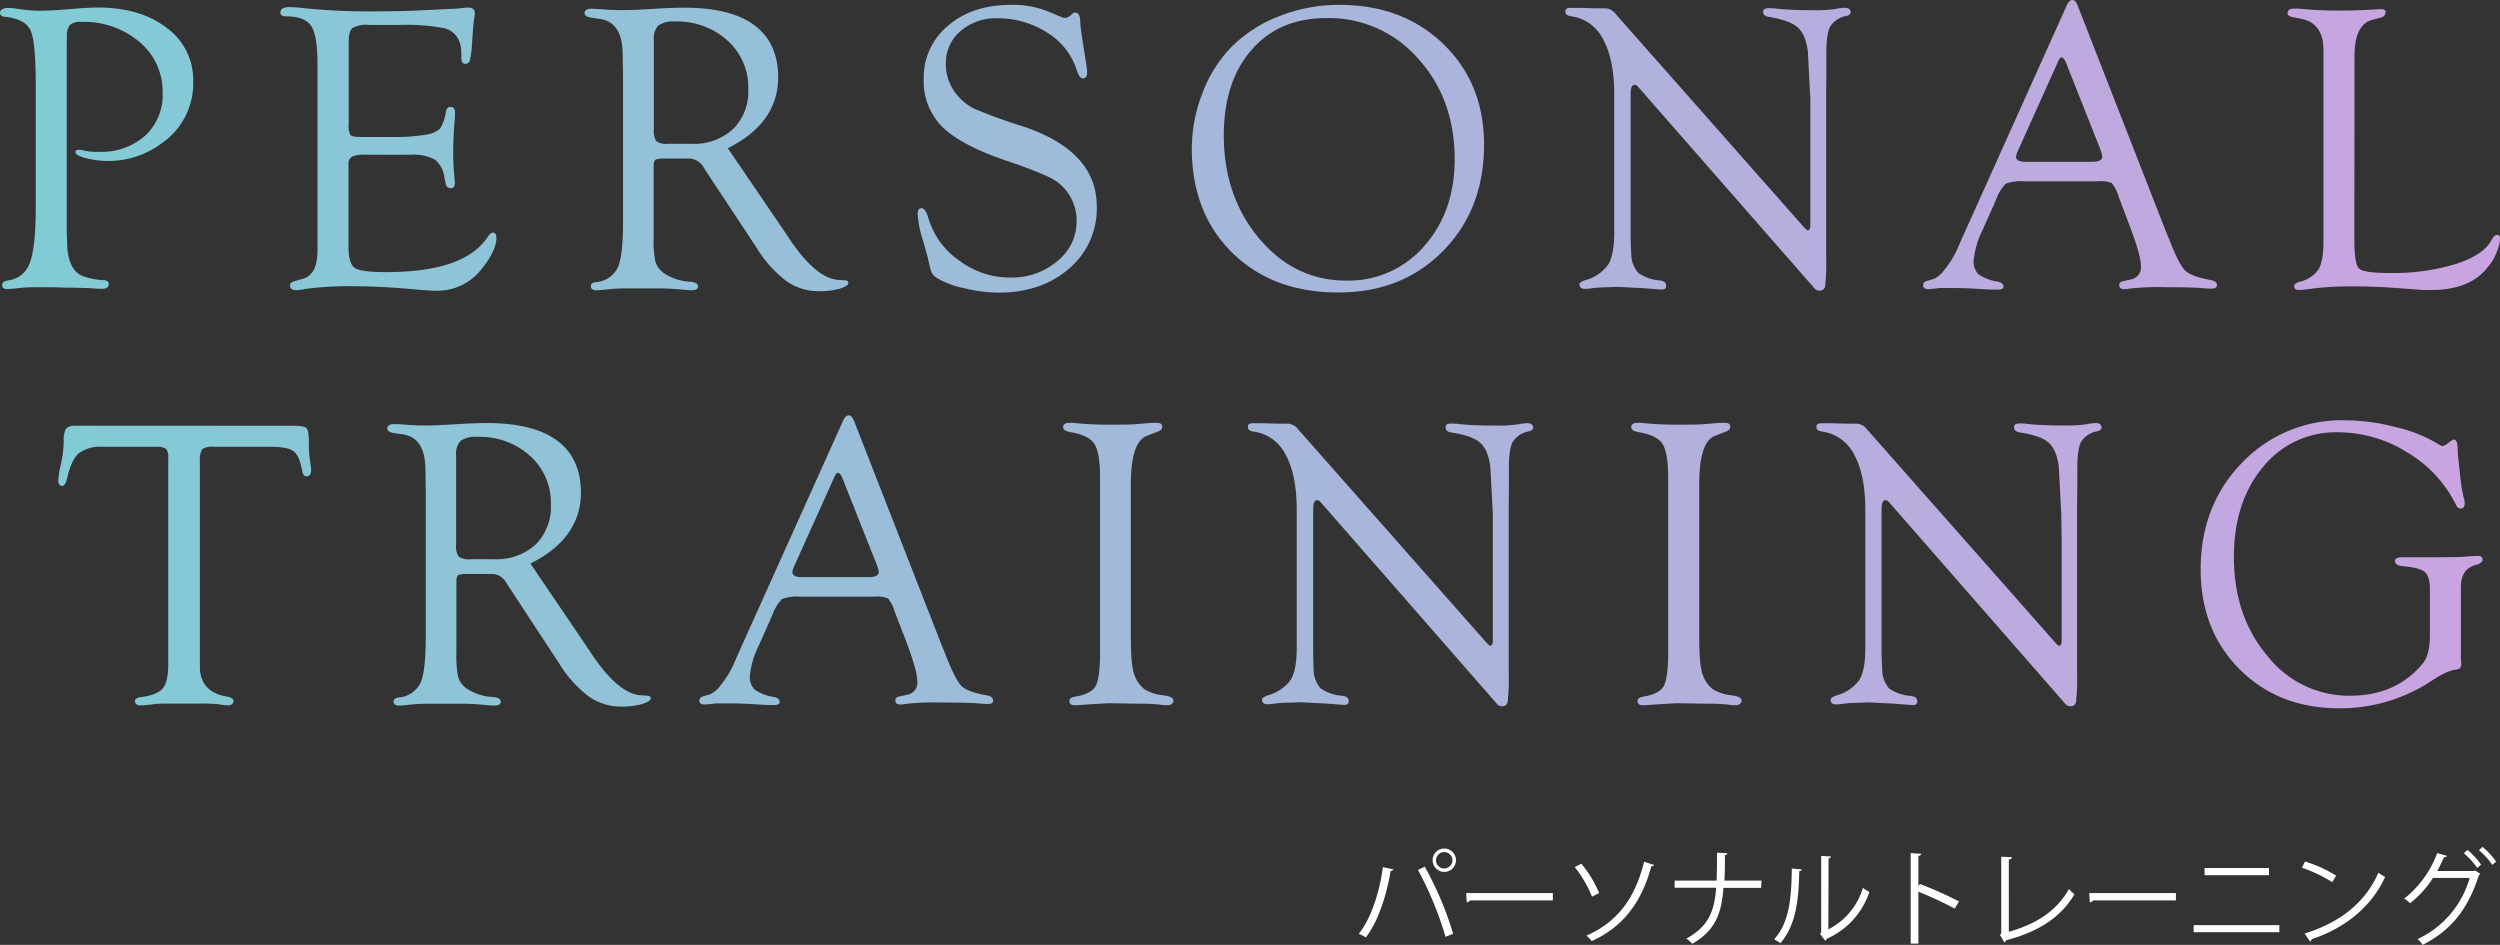 <svg xmlns="http://www.w3.org/2000/svg" xmlns:xlink="http://www.w3.org/1999/xlink" viewBox="0 0 481.5 181.98"><rect x="0" y="0" width="481.5" height="181.98" fill="#333333" stroke="none"/><defs><style>.cls-1{fill:url(#新規グラデーションスウォッチ_1);}.cls-2{fill:#fff;}</style><linearGradient id="新規グラデーションスウォッチ_1" y1="68.2" x2="481.5" y2="68.2" gradientUnits="userSpaceOnUse"><stop offset="0" stop-color="#80ccd5"/><stop offset="1" stop-color="#caa3e1"/></linearGradient></defs><g id="レイヤー_2" data-name="レイヤー 2"><g id="レイヤー_1-2" data-name="レイヤー 1"><path class="cls-1" d="M12.85,8.17v32.6l0,3.79.12,3.29q.44,4.73,3.52,5.51a13.63,13.63,0,0,0,3.24.59c.78,0,1.18.22,1.21.68.05.66-.4,1-1.37,1q-.66,0-2.61-.15c-.84,0-2.19-.08-4.07-.08l-2.77-.08-3,0a27.16,27.16,0,0,0-3.47.16,19.46,19.46,0,0,1-2.23.19c-.68,0-1-.25-1-.76S.74,54.15,1.6,54a5,5,0,0,0,4.16-3.43c.75-2,1.12-5.54,1.12-10.7V16.2c0-5.46-.33-8.92-1-10.36S3.62,3.53,1,3.24c-.71-.05-1-.32-1-.8s.53-.92,1.52-.92a13.87,13.87,0,0,1,2,.2,30.39,30.39,0,0,0,4.06.35q2.51,0,7.27-.43c1.64-.13,3-.19,4-.19q8.16,0,13.26,3.92a12.35,12.35,0,0,1,5.1,10.25A14,14,0,0,1,31,27.7,17.07,17.07,0,0,1,21.06,31a17.78,17.78,0,0,1-4.52-.54c-1.36-.35-2-.74-2-1.15s.3-.46.74-.46a3.23,3.23,0,0,1,.78.12,11,11,0,0,0,2.89.27,12.73,12.73,0,0,0,9-3.1,10.61,10.61,0,0,0,3.37-8.23A12.44,12.44,0,0,0,26.89,8.1,16.51,16.51,0,0,0,15.62,4.22a3,3,0,0,0-2.14.59A3.16,3.16,0,0,0,12.89,7Z"/><path class="cls-1" d="M67.16,8.1V23.86A4.09,4.09,0,0,0,67.49,26c.22.25.89.38,2,.38h6A35.41,35.41,0,0,0,82,25.94a5.24,5.24,0,0,0,2.74-1.14,8,8,0,0,0,1.13-3.28c.13-.65.46-1,1-.93s.76.37.76,1.05c0,.18,0,.47,0,.86-.23,2.52-.34,4.81-.34,6.89a46.19,46.19,0,0,0,.23,4.72c0,.52.08.89.08,1.13,0,.65-.25,1-.76,1a.94.94,0,0,1-1-.86l-.23-1.09a5.2,5.2,0,0,0-1.87-3.56,9,9,0,0,0-4.76-.93H70.31a5.55,5.55,0,0,0-2.55.39,1.68,1.68,0,0,0-.64,1.56l0,1.29v14.4c0,2.22.39,3.6,1.19,4.15s2.8.82,6,.82q15.33,0,19.7-6.91c.3-.44.59-.68.88-.7.48,0,.72.31.72,1,0,1.68-1,3.7-2.85,6A10.75,10.75,0,0,1,84.15,56c-.76,0-1.77-.06-3.05-.16q-7.45-.7-12.34-.7a68.2,68.2,0,0,0-9.65.46,13,13,0,0,1-2,.28c-.83,0-1.25-.28-1.25-.84s.34-.74,1-.92l1.48-.43q2.81-.78,2.81-5.48l0-2.54V12.63Q61.18,7,60,5.1c-.82-1.29-2.42-1.94-4.78-1.94Q54,3.16,54,2.44c0-.72.59-1.07,1.76-1.07a23.3,23.3,0,0,1,2.62.19,122.21,122.21,0,0,0,13.44.63q4.75,0,8.43-.16l5.55-.27c1.54-.05,2.47-.11,2.81-.16a12.53,12.53,0,0,1,1.56-.15c.86,0,1.29.37,1.29,1.12a4.94,4.94,0,0,1-.11.9c-.08.36-.19,1.4-.32,3.11l-.15,2.3a16.63,16.63,0,0,1-.4,2.82.88.88,0,0,1-.88.6q-.75,0-.75-1.17v-1a6.25,6.25,0,0,0-.47-2.39,4.14,4.14,0,0,0-3-2.34A38.84,38.84,0,0,0,77.1,4.8H71a5.31,5.31,0,0,0-3.12.61C67.39,5.82,67.16,6.71,67.16,8.1Z"/><path class="cls-1" d="M140.17,28.54,151,44.44l1.25,1.87q5,7.32,9.22,7.6l1.25.08c.47,0,.69.21.67.55s-.61.76-1.74,1.08a14.6,14.6,0,0,1-3.85.47,10.82,10.82,0,0,1-6.31-1.93,23,23,0,0,1-5.68-6.31L136,33l-.54-.86a3.26,3.26,0,0,0-3.05-1.6h-5.2l-.86.15c-.31.19-.46.6-.46,1.26V44.19l0,1.56a20.25,20.25,0,0,0,.34,4.61,4.18,4.18,0,0,0,1.58,2.21,10,10,0,0,0,5.19,1.69c.94.1,1.42.39,1.45.88s-.38.76-1.29.76c-.37,0-1.13-.06-2.3-.17a49.27,49.27,0,0,0-5-.18l-3.75,0-2,0a31.54,31.54,0,0,0-3.2.19c-1,.11-1.72.16-2.11.16-.65,0-1-.27-1-.8s.33-.64,1-.76A5.1,5.1,0,0,0,119,51.5q1-2.25,1-8.86V14.55l-.08-4.07q0-6.1-4.26-6.81l-1.83-.27c-.84-.15-1.25-.46-1.25-.92s.44-.8,1.33-.8c.2,0,1.11.05,2.73.16.94.07,2.1.11,3.48.11,1.19,0,3.24-.09,6.13-.27,2.08-.13,3.92-.2,5.51-.2q9,0,13.55,3.39t4.57,10.07Q149.82,23.73,140.17,28.54Zm-11.48-.84h4.43a11.14,11.14,0,0,0,8.06-2.83,10.19,10.19,0,0,0,2.94-7.72,12.11,12.11,0,0,0-4-9.34A14.46,14.46,0,0,0,130,4.14a5,5,0,0,0-3.19.76,3.55,3.55,0,0,0-.88,2.77l0,1.29V24.87a3.7,3.7,0,0,0,.48,2.34A3.57,3.57,0,0,0,128.69,27.7Z"/><path class="cls-1" d="M194.67.94a18.22,18.22,0,0,1,7.07,1.21l2.7,1.13a1.62,1.62,0,0,0,.7.16,1.48,1.48,0,0,0,.94-.39l.55-.47a.48.48,0,0,1,.43-.16c.65,0,1,.61,1,1.92,0,.44.17,1.75.51,3.94l.63,4a15,15,0,0,1,.19,1.61c0,.8-.28,1.21-.83,1.21s-.85-.63-1.28-1.88a13.06,13.06,0,0,0-5.7-7A17.48,17.48,0,0,0,192,3.52a10.22,10.22,0,0,0-7,2.48,7.91,7.91,0,0,0-2.82,6.2,9,9,0,0,0,1.83,5.67,10.43,10.43,0,0,0,3.49,3,95.22,95.22,0,0,0,9.3,3.4q14.44,4.73,14.44,15.5a15.14,15.14,0,0,1-5.31,11.94q-5.32,4.65-13.64,4.65a29,29,0,0,1-6.62-.86,16.83,16.83,0,0,1-5.29-2,2.57,2.57,0,0,1-.94-1,18.38,18.38,0,0,1-.7-2.71c-.06-.21-.38-1.4-1-3.56a20.81,20.81,0,0,1-1-5c0-.78.26-1.16.79-1.13s.9.66,1.28,1.92a15.11,15.11,0,0,0,5.92,8.15,16.34,16.34,0,0,0,9.81,3.29,13.56,13.56,0,0,0,9.1-3.17,9.76,9.76,0,0,0,3.72-7.7,9.28,9.28,0,0,0-3.43-7.31q-1.76-1.53-10.14-4.34-8.67-2.94-12.27-6.48a12.35,12.35,0,0,1-3.61-9.22,12.88,12.88,0,0,1,4.7-10.3Q187.25.95,194.67.94Z"/><path class="cls-1" d="M258,.94Q270.19.94,278,8.49t7.83,19.34q0,12.49-7.89,20.5t-20.19,8q-12.63,0-20.41-7.65t-7.8-20.07a29.42,29.42,0,0,1,2.05-10.67,25.65,25.65,0,0,1,5.53-8.84,26.19,26.19,0,0,1,9.3-6A31.3,31.3,0,0,1,258,.94Zm-2.52,2.54q-9.08,0-14.41,6.1T235.7,26q0,11.82,6.82,19.93t16.75,8.11a19.2,19.2,0,0,0,15-6.61q5.89-6.62,5.9-16.75,0-11.65-7.08-19.44A22.83,22.83,0,0,0,255.44,3.48Z"/><path class="cls-1" d="M351.72,17V49.69a40.14,40.14,0,0,1-.2,5.37,1,1,0,0,1-1.09.92,1.37,1.37,0,0,1-.9-.36l-.86-1L315.74,17l-.39-.43a.76.76,0,0,0-.54-.23c-.5,0-.75.59-.75,1.76V44.56l0,1.64.12,2.78a5.61,5.61,0,0,0,1.33,3.56A8.16,8.16,0,0,0,319.61,54c.86.11,1.29.44,1.29,1s-.27.76-.82.76a8,8,0,0,1-1.17-.08c-.29,0-1.42-.13-3.4-.23l-4-.2-1.87.08a22.14,22.14,0,0,0-2.89.17,10.93,10.93,0,0,1-1.45.14c-.67,0-1-.24-1.09-.72s.34-.7,1.09-.95a8,8,0,0,0,4.44-3Q310.9,49,310.9,44.8V18.21q0-6.75-2.15-10.65a8.09,8.09,0,0,0-6.21-4.44q-1.05-.15-1.05-.87c0-.48.28-.73.86-.73l.62,0,1.6,0,2.62.08.62,0,1.45,0a2.69,2.69,0,0,1,1.95,1.13l35.94,40.71c.57.65.94,1,1.09.94s.41-.28.43-.75V24.3l0-5.28-.47-9q-.39-3.31-1.93-4.71c-1-.92-2.88-1.61-5.57-2.05-.75-.13-1.13-.44-1.13-.95s.38-.73,1.13-.73c.34,0,.89,0,1.64.11q2.7.28,7.23.28a26.23,26.23,0,0,0,3.87-.23,11,11,0,0,1,1.91-.24c.68,0,1,.28,1.1.82,0,.34-.24.59-.79.75a4.65,4.65,0,0,0-3.14,2c-.51.91-.76,2.62-.76,5.12v4.22Z"/><path class="cls-1" d="M404,34.92H389.89a8.16,8.16,0,0,0-3.59.47,8.58,8.58,0,0,0-1.88,3.13l-2.56,5.76a16.55,16.55,0,0,0-1.73,5.87,3.43,3.43,0,0,0,.91,2.66,8.48,8.48,0,0,0,3.62,1.41c.78.15,1.18.46,1.21.91s-.34.65-1.09.65c-.29,0-.73,0-1.33,0l-3.74-.22c-1.24-.06-2.69-.09-4.32-.09-.76,0-1.34,0-1.76,0-1.32.15-2.05.22-2.18.22q-1.05,0-1.05-.72a.82.82,0,0,1,.66-.84l1.45-.43a5.62,5.62,0,0,0,2.11-1.9,18.26,18.26,0,0,0,2.19-3.46l1.13-2.57L398,1.17c.33-.78.71-1.17,1.13-1.17s.77.38,1.05,1.13l16.8,43,.86,2.11c1.22,3.15,2.24,5.12,3.05,5.89s2.44,1.37,4.92,1.81q1.21.24,1.17,1c0,.43-.39.65-1.09.65-.24,0-.73,0-1.49-.08q-2-.19-7.22-.2a55.1,55.1,0,0,0-6.8.24,7.54,7.54,0,0,1-1.21.15c-.68,0-1-.26-1-.8s.33-.67,1-.8l1.21-.27a2.36,2.36,0,0,0,1.95-2.66q0-2.09-2.38-8.26L408,37.74a6.94,6.94,0,0,0-1.29-2.49A6.09,6.09,0,0,0,404,34.92Zm.47-6.29-6.13-15.47-.31-.82q-.48-1.25-1-1.29c-.18,0-.39.23-.62.75L388.8,28.71a4.62,4.62,0,0,0-.51,1.45c0,.67.6,1,1.8,1l1.05,0h11.8c1.3,0,1.95-.32,1.95-1a3.35,3.35,0,0,0-.19-.89Z"/><path class="cls-1" d="M453.45,44.79l0,1.37q0,4.7.9,5.56t5.87.86A41.43,41.43,0,0,0,473,50.84q5.37-1.74,6.86-4.59c.37-.7.73-1,1.1-1s.61.25.58.77A10.56,10.56,0,0,1,479,51.62q-3.36,4.25-10.91,4.24c-.83,0-1.8,0-2.89-.12l-4.22-.31q-3.72-.27-7.87-.27a58.3,58.3,0,0,0-8.05.46q-1.36.2-2.19.24c-.65,0-1-.2-1-.69s.36-.71,1.07-.91a6,6,0,0,0,3.63-2.41q.93-1.58.93-5.34l0-1.8v-35q0-5.21-4.22-6.07l-1.76-.35c-.62-.13-.94-.38-.94-.76,0-.59.45-.88,1.33-.88a24.33,24.33,0,0,1,2.45.16q2.65.22,6,.23,3.58,0,6.51-.19c1-.06,1.54-.08,1.67-.08.63,0,.94.19.94.57,0,.56-.38.93-1.13,1.11L457,3.79c-2.34.57-3.52,2.91-3.52,7Z"/><path class="cls-1" d="M52.11,86.05h-11a3.26,3.26,0,0,0-2.16.47,3.78,3.78,0,0,0-.45,2.31v38.35l0,1.52c.13,3.05,1.83,4.87,5.11,5.44.91.15,1.37.45,1.37.88s-.36.84-1.1.84a14.84,14.84,0,0,1-1.91-.24,34,34,0,0,0-3.53-.11l-2.85,0-3.06,0c-1.09,0-2,0-2.78.11-1.48.16-2.36.24-2.62.24Q26,135.86,26,135c0-.41.43-.66,1.29-.76,2-.26,3.36-.82,4.06-1.66s1.05-2.37,1.05-4.56V89.26l0-1a2.61,2.61,0,0,0-.41-1.8,3,3,0,0,0-1.89-.4H19.73a6.84,6.84,0,0,0-4.59,1.27q-1.43,1.28-2.21,4.79c-.23,1-.58,1.51-1,1.48s-.71-.37-.71-1a17.74,17.74,0,0,1,.47-3,23.51,23.51,0,0,0,.59-4.63,4.38,4.38,0,0,1,.41-2.35A2.05,2.05,0,0,1,14.38,82H56.44c1.44,0,2.3.16,2.6.47s.45,1.23.45,2.76a20.28,20.28,0,0,0,.2,3.35c.13.88.21,1.51.23,1.9,0,.78-.24,1.2-.82,1.25s-.78-.38-.93-1.21c-.34-1.85-.89-3.05-1.65-3.62S54.3,86.05,52.11,86.05Z"/><path class="cls-1" d="M102.16,108.54l10.78,15.9,1.25,1.87q5,7.32,9.22,7.6l1.25.08c.47,0,.69.21.66.55s-.6.76-1.74,1.08a14.52,14.52,0,0,1-3.84.47,10.8,10.8,0,0,1-6.31-1.93,22.9,22.9,0,0,1-5.69-6.31L98,113l-.55-.86a3.25,3.25,0,0,0-3-1.6H89.23l-.86.15c-.31.19-.47.6-.47,1.26v12.23l0,1.56a21.05,21.05,0,0,0,.33,4.61,4.23,4.23,0,0,0,1.58,2.21,10,10,0,0,0,5.2,1.69c.94.1,1.42.39,1.44.88s-.37.76-1.29.76c-.36,0-1.13-.06-2.3-.17a49,49,0,0,0-5-.18l-3.75,0-2,0a31.55,31.55,0,0,0-3.21.19c-1,.11-1.71.16-2.1.16-.66,0-1-.27-1-.8,0-.38.32-.64,1-.76A5.1,5.1,0,0,0,81,131.5q1-2.25,1-8.86V94.55l-.07-4.07q0-6.11-4.26-6.81l-1.84-.27c-.83-.15-1.25-.46-1.25-.92s.44-.8,1.33-.8c.21,0,1.12,0,2.73.16.94.07,2.1.11,3.48.11q1.8,0,6.13-.27c2.09-.13,3.92-.2,5.51-.2q9,0,13.56,3.39t4.57,10.07Q111.81,103.73,102.16,108.54Zm-11.48-.84H95.1a11.18,11.18,0,0,0,8.07-2.83,10.22,10.22,0,0,0,2.93-7.72,12.11,12.11,0,0,0-4-9.34,14.43,14.43,0,0,0-10.18-3.67,5,5,0,0,0-3.19.76,3.55,3.55,0,0,0-.88,2.77l0,1.29v15.91a3.62,3.62,0,0,0,.49,2.34A3.57,3.57,0,0,0,90.68,107.7Z"/><path class="cls-1" d="M168.34,114.92H154.2a8.21,8.21,0,0,0-3.6.47,8.61,8.61,0,0,0-1.87,3.13l-2.56,5.76a16.62,16.62,0,0,0-1.74,5.87,3.43,3.43,0,0,0,.92,2.66,8.42,8.42,0,0,0,3.61,1.41c.78.15,1.19.46,1.21.91s-.33.65-1.09.65c-.28,0-.73,0-1.32,0l-3.74-.22c-1.25-.06-2.69-.09-4.33-.09-.75,0-1.34,0-1.75,0-1.33.15-2.05.22-2.18.22-.7,0-1.06-.24-1.06-.72a.82.82,0,0,1,.67-.84l1.44-.43a5.55,5.55,0,0,0,2.11-1.9,17.31,17.31,0,0,0,2.19-3.46l1.13-2.57,20.08-44.61c.34-.78.72-1.17,1.13-1.17s.77.38,1.06,1.13l16.8,43,.86,2.11c1.22,3.15,2.23,5.12,3,5.89s2.45,1.37,4.92,1.81c.81.16,1.2.48,1.18,1s-.39.65-1.1.65c-.23,0-.73,0-1.48-.08q-2-.19-7.23-.2a55.22,55.22,0,0,0-6.8.24,7.42,7.42,0,0,1-1.21.15c-.67,0-1-.26-1-.8s.32-.67,1-.8l1.22-.27a2.36,2.36,0,0,0,2-2.66c0-1.39-.8-4.14-2.38-8.26l-2-5.17a6.62,6.62,0,0,0-1.29-2.49A6,6,0,0,0,168.34,114.92Zm.47-6.29-6.14-15.47-.31-.82c-.31-.83-.65-1.26-1-1.29q-.28,0-.63.75l-7.62,16.91a4.5,4.5,0,0,0-.5,1.45c0,.67.59,1,1.79,1l1.06,0h11.79c1.31,0,2-.32,2-1a3.49,3.49,0,0,0-.2-.89Z"/><path class="cls-1" d="M217.8,93.38v29.29c0,3.65.22,6.07.66,7.24a6.08,6.08,0,0,0,1.94,2.82,8.39,8.39,0,0,0,3.61,1.18c1.3.17,2,.49,2,1s-.4.92-1.21.92a10.21,10.21,0,0,1-1.48-.13,35,35,0,0,0-4.14-.17l-5.67-.09-4.61.27a18.33,18.33,0,0,1-1.87.12c-.71,0-1.06-.27-1.06-.8s.41-.75,1.21-.88c2-.34,3.26-1,3.83-2s.86-3.2.86-6.52V92q0-4.85-1.11-6.53c-.74-1.12-2.33-1.88-4.75-2.27-.81-.15-1.22-.46-1.25-.92s.35-.84,1.14-.84a6.38,6.38,0,0,1,.7,0,65.83,65.83,0,0,0,7.58.35c1.92,0,3.58,0,5-.13l2.61-.22,1,0c.7,0,1.06.25,1.06.73s-.34.8-1,1l-2,.79Q217.8,85.13,217.8,93.38Z"/><path class="cls-1" d="M290.58,97v32.74a40.14,40.14,0,0,1-.2,5.37,1,1,0,0,1-1.09.92,1.37,1.37,0,0,1-.9-.36l-.86-1L254.6,97l-.39-.43a.76.76,0,0,0-.54-.23c-.5,0-.75.59-.75,1.76v26.51l0,1.64L253,129a5.61,5.61,0,0,0,1.33,3.56,8.16,8.16,0,0,0,4.14,1.44c.86.11,1.29.44,1.29,1s-.27.76-.82.76a8,8,0,0,1-1.17-.08c-.29,0-1.42-.13-3.4-.23l-4-.2-1.87.08a22.14,22.14,0,0,0-2.89.17,10.93,10.93,0,0,1-1.45.14c-.67,0-1-.24-1.09-.72s.34-.7,1.09-1a8,8,0,0,0,4.44-3c.76-1.27,1.15-3.31,1.15-6.12V98.21q0-6.75-2.15-10.65a8.09,8.09,0,0,0-6.21-4.44q-1.05-.15-1.05-.87c0-.48.28-.73.85-.73l.63,0,1.6,0,2.62.08.62,0,1.45,0a2.69,2.69,0,0,1,1.95,1.13L286,123.44c.57.65.94,1,1.09.94s.41-.28.43-.75V104.3l0-5.28-.47-9q-.39-3.32-1.93-4.71c-1-.92-2.89-1.61-5.57-2-.75-.13-1.13-.44-1.13-1s.38-.73,1.13-.73c.34,0,.89,0,1.64.11q2.7.29,7.23.28a26.33,26.33,0,0,0,3.87-.23,11,11,0,0,1,1.91-.24c.68,0,1,.28,1.1.82,0,.34-.24.59-.79.75a4.65,4.65,0,0,0-3.14,2c-.51.91-.76,2.62-.76,5.12v4.22Z"/><path class="cls-1" d="M327.27,93.38v29.29c0,3.65.22,6.07.66,7.24a6.14,6.14,0,0,0,1.93,2.82,8.49,8.49,0,0,0,3.62,1.18c1.3.17,1.95.49,1.95,1s-.4.92-1.21.92a10.1,10.1,0,0,1-1.48-.13,35,35,0,0,0-4.14-.17l-5.67-.09-4.61.27a18.33,18.33,0,0,1-1.87.12c-.71,0-1.06-.27-1.06-.8s.41-.75,1.21-.88c2-.34,3.26-1,3.83-2s.86-3.2.86-6.52V92q0-4.85-1.11-6.53c-.74-1.12-2.33-1.88-4.75-2.27-.81-.15-1.22-.46-1.25-.92s.35-.84,1.13-.84a6.38,6.38,0,0,1,.71,0,65.71,65.71,0,0,0,7.58.35c1.92,0,3.58,0,5-.13l2.61-.22,1,0c.7,0,1.05.25,1.05.73s-.33.8-1,1l-2,.79Q327.27,85.13,327.27,93.38Z"/><path class="cls-1" d="M400.05,97v32.74a40.14,40.14,0,0,1-.2,5.37,1,1,0,0,1-1.09.92,1.37,1.37,0,0,1-.9-.36l-.86-1L364.07,97l-.39-.43a.78.78,0,0,0-.55-.23c-.49,0-.74.59-.74,1.76v26.51l0,1.64.12,2.78a5.61,5.61,0,0,0,1.33,3.56,8.16,8.16,0,0,0,4.14,1.44c.86.11,1.29.44,1.29,1s-.28.76-.82.76a8,8,0,0,1-1.17-.08c-.29,0-1.42-.13-3.4-.23l-4-.2-1.87.08a22.14,22.14,0,0,0-2.89.17,10.93,10.93,0,0,1-1.45.14c-.68,0-1-.24-1.09-.72s.34-.7,1.09-1a8,8,0,0,0,4.44-3c.76-1.27,1.15-3.31,1.15-6.12V98.21q0-6.75-2.15-10.65a8.09,8.09,0,0,0-6.21-4.44c-.7-.1-1.06-.39-1.06-.87s.29-.73.86-.73l.63,0,1.6,0,2.62.08.62,0,1.45,0a2.69,2.69,0,0,1,2,1.13l35.94,40.71c.57.65.94,1,1.09.94s.41-.28.43-.75V104.3L397,99l-.47-9q-.39-3.32-1.93-4.71c-1-.92-2.89-1.61-5.57-2-.75-.13-1.13-.44-1.13-1s.38-.73,1.13-.73c.34,0,.89,0,1.64.11q2.7.29,7.23.28a26.33,26.33,0,0,0,3.87-.23,11,11,0,0,1,1.91-.24c.68,0,1,.28,1.09.82q0,.51-.78.75a4.62,4.62,0,0,0-3.14,2c-.51.91-.76,2.62-.76,5.12v4.22Z"/><path class="cls-1" d="M468,122.19V113.4c0-1.59-.34-2.67-1-3.24s-2.08-.94-4.16-1.1q-1.53-.15-1.56-1c0-.48.42-.73,1.33-.73l1.56,0,2.94,0q6,0,7-.08c1.8-.13,2.84-.19,3.13-.19q.9,0,.9.72c0,.44-.39.75-1.17,1q-3,.7-3,4.3l0,1.26v12.52l.08,1.25-.24.59a2.57,2.57,0,0,1-1.13.31,11.22,11.22,0,0,0-3.24,1.41L466.93,132a32,32,0,0,1-16.37,4.42q-11.71,0-19.21-7.52t-7.5-19.24q0-12.3,7.94-20.51a26.58,26.58,0,0,1,19.91-8.2,39.19,39.19,0,0,1,9.78,1.33,28,28,0,0,1,8.26,3.32,1.69,1.69,0,0,0,.67.31,1.57,1.57,0,0,0,.74-.31l.94-.71a.85.85,0,0,1,.54-.23c.47,0,.71.61.71,1.83a24,24,0,0,0,.23,2.66l.39,3.67a28.14,28.14,0,0,0,.55,3,4.46,4.46,0,0,1,.19,1.13c0,.63-.26,1-.78,1-.34,0-.62-.19-.86-.66a24.32,24.32,0,0,0-9.38-10.13,25.15,25.15,0,0,0-13.41-3.9,17.94,17.94,0,0,0-14.43,6.71q-5.59,6.7-5.59,17.32,0,11.38,6.43,19A20,20,0,0,0,452.6,134q9.06,0,14.17-6.41C467.61,126.5,468,124.71,468,122.19Z"/><path class="cls-2" d="M268.36,167.43c-.06.16-.22.28-.52.3-.8,4.8-2.46,9.87-4.8,12.83a6.15,6.15,0,0,0-1.34-.72c2.24-2.72,4-7.81,4.64-12.83Zm10.06,13a67.7,67.7,0,0,0-5.32-12.89l1.3-.62a64.21,64.21,0,0,1,5.48,12.93Zm-.26-17a2.25,2.25,0,1,1-2.24,2.26A2.24,2.24,0,0,1,278.16,163.43Zm1.58,2.26a1.58,1.58,0,1,0-1.58,1.58A1.59,1.59,0,0,0,279.74,165.69Z"/><path class="cls-2" d="M282.38,172h16.7v1.42H283.14a.92.92,0,0,1-.64.38Z"/><path class="cls-2" d="M304.56,166.35A22.45,22.45,0,0,1,308,172l-1.38.7A22.69,22.69,0,0,0,303.3,167Zm14,.24c-.06.18-.2.26-.52.26-2,7.46-5.86,11.85-11.48,14.41a6.33,6.33,0,0,0-1-1.06c5.5-2.43,9.2-6.59,11.1-14.23Z"/><path class="cls-2" d="M339.18,171h-7.24c-.38,5.14-1.68,8.27-6,10.77a7.9,7.9,0,0,0-1.14-1c4.14-2.3,5.36-5,5.74-9.79h-8v-1.38h8.08c.06-1.56.08-3.36.08-5.38l2,.12c0,.2-.2.32-.48.36,0,1.82,0,3.44-.1,4.9h7.16Z"/><path class="cls-2" d="M347,167.45c0,.18-.2.3-.46.34-.12,5.38-.56,10.29-3.64,13.87a11.27,11.27,0,0,0-1.2-.76c3-3.24,3.34-8.25,3.4-13.63ZM352.14,179a13.21,13.21,0,0,0,6.66-8,8.05,8.05,0,0,0,1.24.78,14.94,14.94,0,0,1-8.16,9,.84.84,0,0,1-.34.4l-1-1.32.22-.3V164.85l1.86.1a.45.45,0,0,1-.44.38Z"/><path class="cls-2" d="M376.48,175a72.24,72.24,0,0,0-7-3.26v10H368V164.31l2,.12c0,.22-.18.36-.52.42v5.84l.3-.42a69.52,69.52,0,0,1,7.52,3.34Z"/><path class="cls-2" d="M386.9,179.46c5.08-1.42,9.12-3.87,11.58-8.23a7.08,7.08,0,0,0,1.06,1c-2.7,4.6-7.16,7.29-13.18,8.87a.59.59,0,0,1-.32.4l-.84-1.4.24-.38V165l2.06.1c0,.22-.2.4-.6.44Z"/><path class="cls-2" d="M402.38,172h16.7v1.42H403.14a.92.92,0,0,1-.64.38Z"/><path class="cls-2" d="M439,178.18v1.36h-16.5v-1.36Zm-2-11v1.38H424.6v-1.38Z"/><path class="cls-2" d="M443.94,165.93a24.87,24.87,0,0,1,6,2.72l-.76,1.26a25.55,25.55,0,0,0-5.84-2.78Zm-.08,13.87c7.1-2.2,11.82-6.19,14.22-11.73a7.77,7.77,0,0,0,1.3.82c-2.5,5.48-7.38,9.75-14.16,12a.65.65,0,0,1-.28.46Z"/><path class="cls-2" d="M477.72,168.29a1.07,1.07,0,0,1-.3.3c-2.12,6.62-5.4,10.63-10.82,13.39a4.73,4.73,0,0,0-1-1.1,18.54,18.54,0,0,0,10.06-11.79h-7.06a20,20,0,0,1-4.42,4.88,6.48,6.48,0,0,0-1.12-.9,19.91,19.91,0,0,0,6.34-8.76l1.88.52c-.06.2-.3.28-.56.26-.4.9-.86,1.86-1.32,2.66h7l.24-.12Zm-2.48-4.6a15,15,0,0,1,2.62,2.84l-.74.64a14.37,14.37,0,0,0-2.58-2.84Zm2.9-.58a14.44,14.44,0,0,1,2.62,2.84l-.74.62a14.16,14.16,0,0,0-2.58-2.82Z"/></g></g></svg>